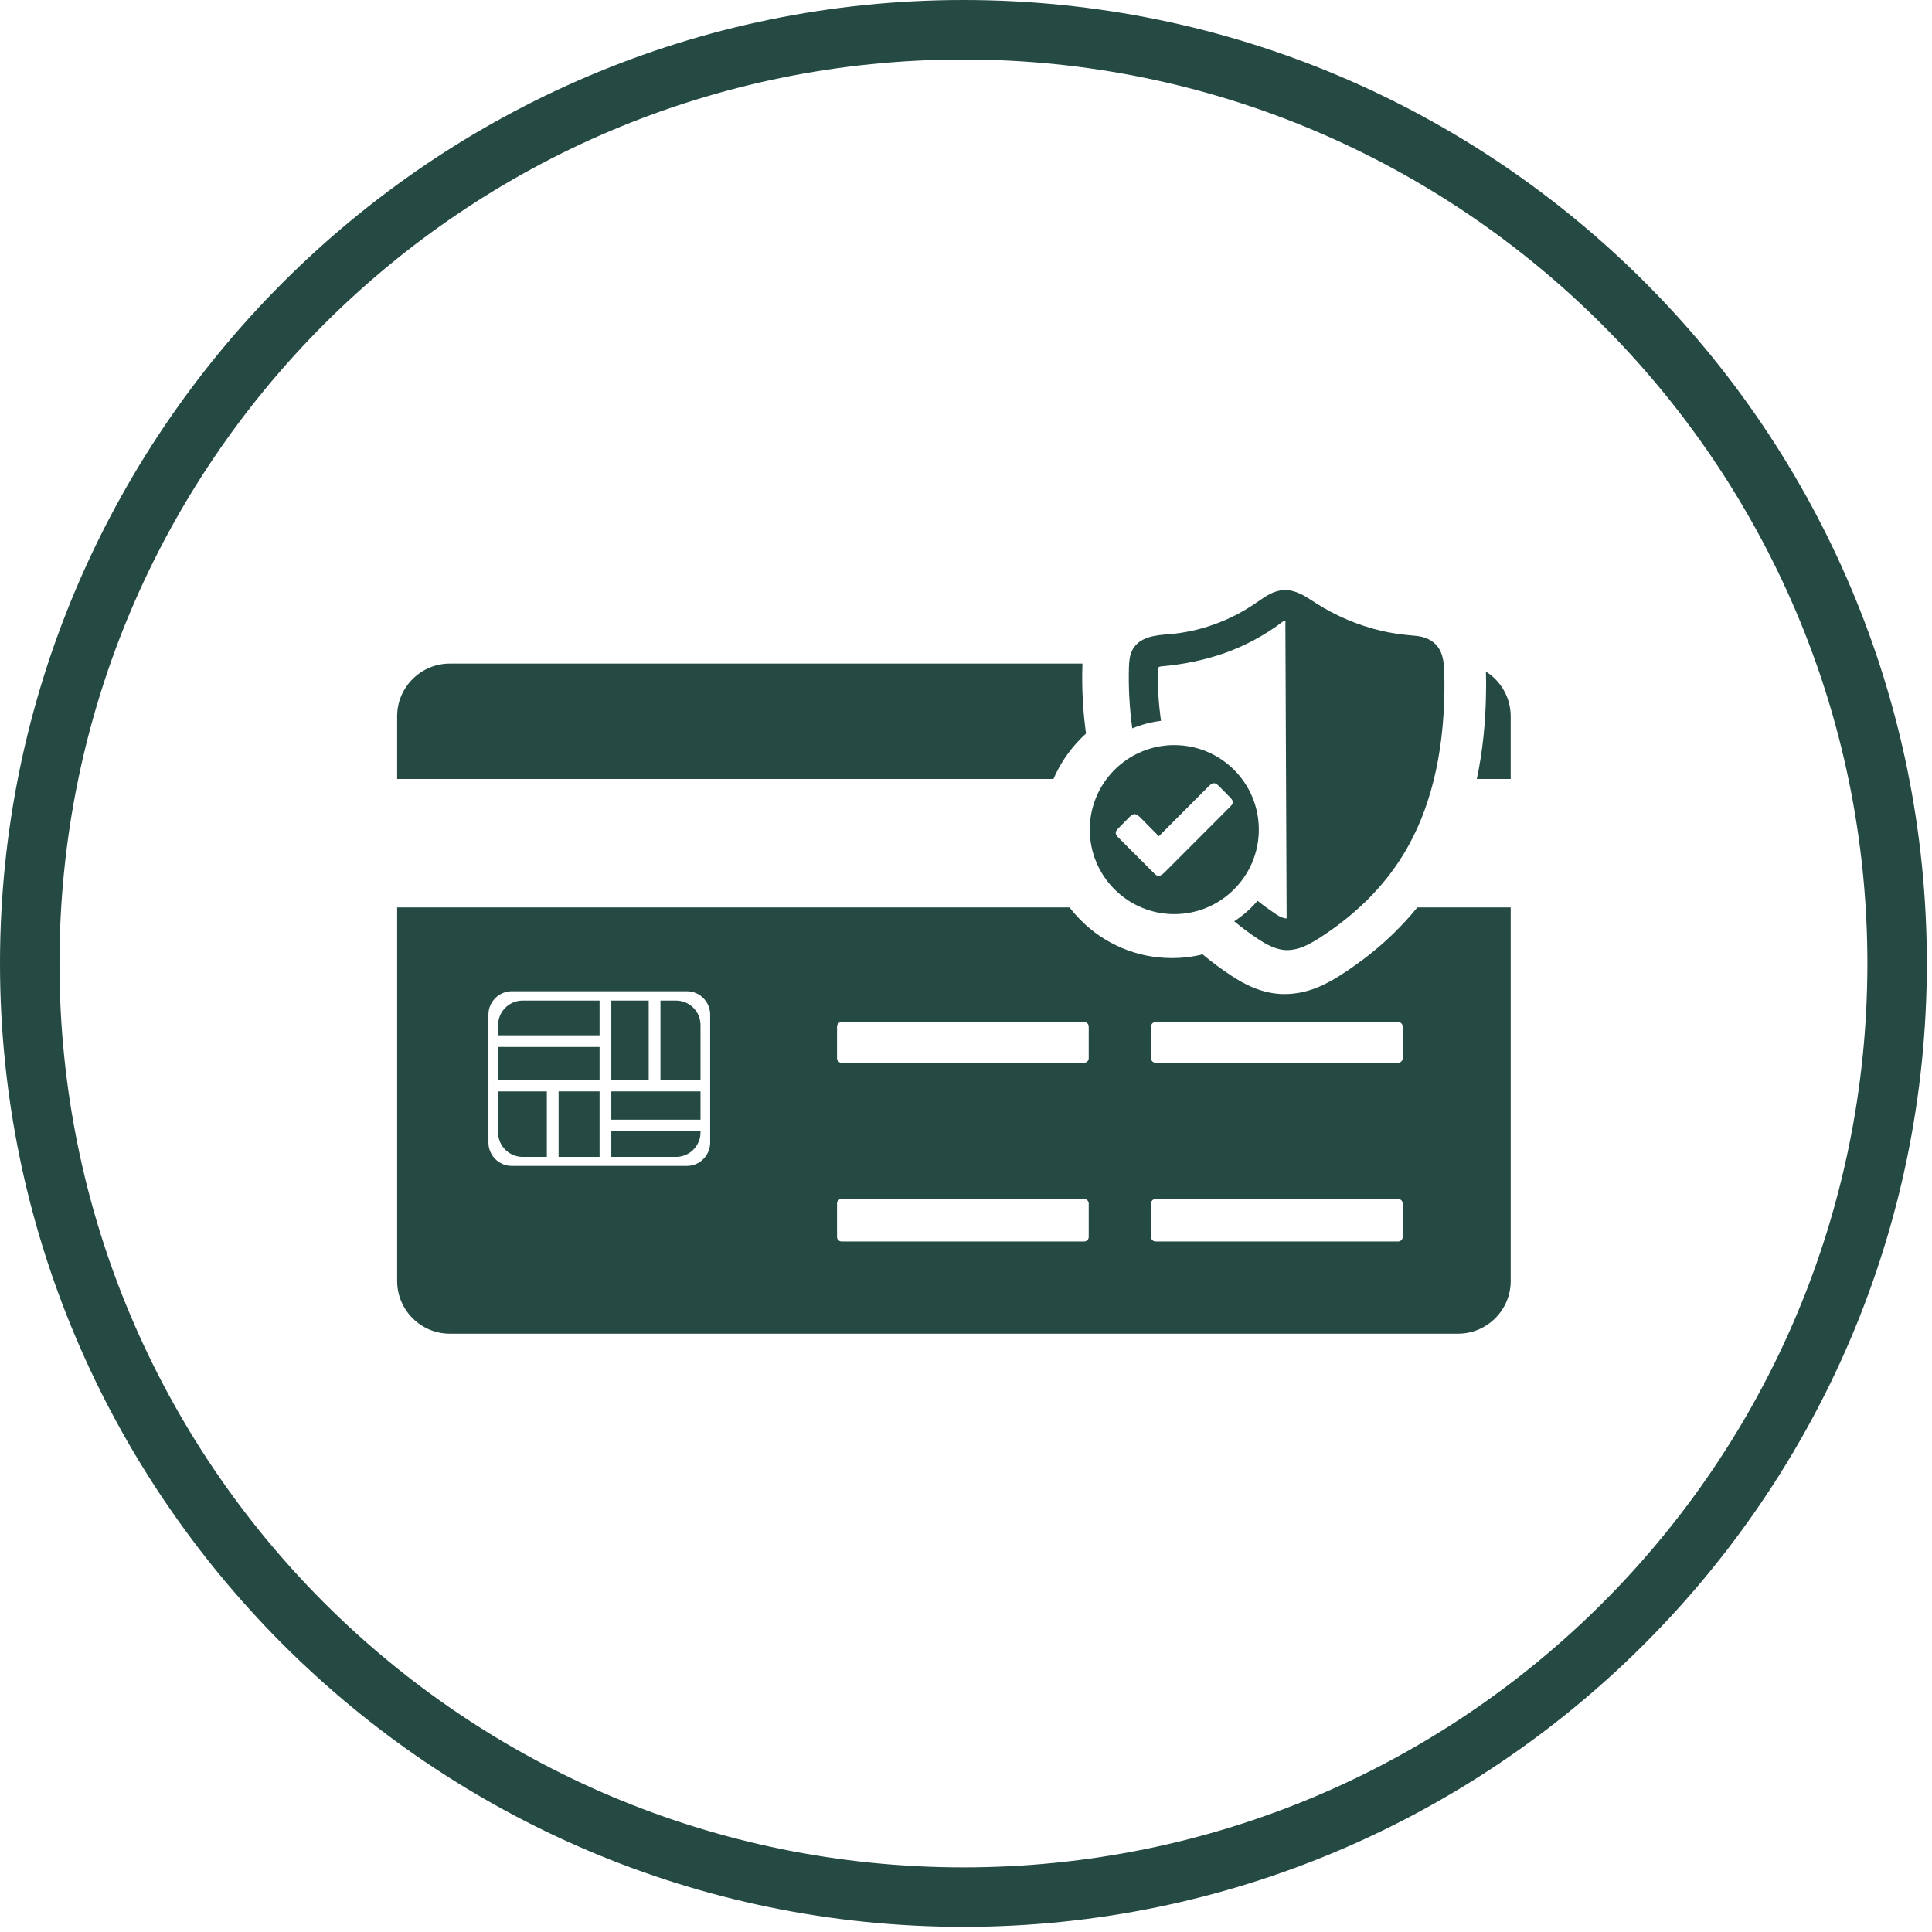 <svg version="1.0" preserveAspectRatio="xMidYMid meet" height="250" viewBox="0 0 187.5 187.5" zoomAndPan="magnify" width="250" xmlns:xlink="http://www.w3.org/1999/xlink" xmlns="http://www.w3.org/2000/svg"><defs><clipPath id="a388bdc1b9"><path clip-rule="nonzero" d="M 36.336 55.82 L 150.781 55.82 L 150.781 131.367 L 36.336 131.367 Z M 36.336 55.82"></path></clipPath></defs><path fill-rule="nonzero" fill-opacity="1" d="M 93.5 187 C 41.844 187 0 144.867 0 93.5 C 0 42.133 41.844 0 93.5 0 C 145.156 0 187 41.844 187 93.5 C 187 145.156 144.867 187 93.5 187 Z M 93.5 5.773 C 45.02 5.773 5.773 45.02 5.773 93.5 C 5.773 141.984 45.02 181.23 93.5 181.23 C 141.984 181.23 181.23 141.984 181.23 93.5 C 181.23 45.02 141.695 5.773 93.5 5.773 Z M 93.5 5.773" fill="#244a43"></path><path fill-rule="nonzero" fill-opacity="1" d="M 109.887 70.688 C 110.758 70.328 111.699 70.078 112.676 69.957 C 112.441 68.301 112.336 66.629 112.359 64.961 C 112.359 64.816 112.473 64.688 112.629 64.68 C 114.844 64.492 116.93 64.055 118.828 63.387 C 120.855 62.668 122.766 61.641 124.469 60.348 C 124.574 60.266 124.656 60.223 124.746 60.223 C 124.754 60.223 124.762 60.223 124.77 60.223 L 124.746 60.484 L 124.867 89.133 C 124.551 89.125 124.246 88.996 123.863 88.746 C 123.234 88.324 122.629 87.883 122.047 87.422 C 121.391 88.188 120.629 88.859 119.781 89.41 C 120.535 90.039 121.316 90.621 122.125 91.148 C 122.91 91.664 123.777 92.141 124.746 92.207 C 124.809 92.207 124.867 92.207 124.93 92.207 C 126.039 92.207 127.051 91.664 127.988 91.066 C 129.676 90 131.223 88.777 132.578 87.453 C 134.027 86.031 135.27 84.469 136.266 82.812 C 138.789 78.641 140.098 73.344 140.18 67.062 C 140.188 66.523 140.18 65.965 140.172 65.406 C 140.152 64.68 140.113 63.969 139.84 63.305 C 139.434 62.359 138.578 61.809 137.355 61.703 C 136.07 61.598 135.012 61.445 134.02 61.211 C 131.77 60.676 129.645 59.773 127.688 58.52 C 127.625 58.469 127.551 58.422 127.477 58.383 C 126.637 57.832 125.676 57.211 124.594 57.266 C 123.621 57.312 122.828 57.863 122.062 58.398 C 121.98 58.445 121.906 58.504 121.828 58.559 C 119.32 60.273 116.418 61.309 113.445 61.551 L 113.438 61.551 C 112.82 61.598 112.125 61.656 111.496 61.848 C 110.719 62.094 110.188 62.504 109.879 63.117 C 109.621 63.637 109.578 64.227 109.562 64.793 C 109.508 66.781 109.621 68.762 109.887 70.688" fill="#244a43"></path><path fill-rule="nonzero" fill-opacity="1" d="M 119.637 77.914 C 119.613 78.059 119.5 78.172 119.402 78.277 C 117.27 80.402 115.141 82.539 113.016 84.672 C 112.828 84.848 112.602 85.051 112.352 84.996 C 112.215 84.961 112.109 84.855 112.004 84.754 C 110.855 83.605 109.707 82.457 108.562 81.309 C 108.43 81.172 108.285 81.016 108.285 80.832 C 108.285 80.645 108.422 80.492 108.562 80.363 C 108.91 80.016 109.246 79.66 109.594 79.312 C 109.734 79.176 109.895 79.02 110.09 79.012 C 110.309 79.004 110.492 79.176 110.648 79.32 C 111.254 79.934 111.859 80.539 112.465 81.156 C 114.082 79.539 115.691 77.922 117.301 76.312 C 117.438 76.176 117.598 76.02 117.793 76.012 C 118.004 76.004 118.18 76.176 118.336 76.328 C 118.676 76.668 119.004 77.008 119.344 77.348 C 119.5 77.5 119.668 77.695 119.637 77.914 Z M 113.961 72.312 C 109.434 72.312 105.762 75.98 105.762 80.508 C 105.762 85.035 109.434 88.715 113.961 88.715 C 118.496 88.715 122.168 85.035 122.168 80.508 C 122.168 75.98 118.496 72.312 113.961 72.312" fill="#244a43"></path><path fill-rule="nonzero" fill-opacity="1" d="M 144.219 67.113 C 144.23 66.523 144.23 65.914 144.211 65.309 C 144.211 65.27 144.211 65.219 144.211 65.18 C 145.652 66.086 146.613 67.695 146.613 69.512 L 146.613 75.602 L 143.324 75.602 C 143.883 72.965 144.188 70.137 144.219 67.113" fill="#244a43"></path><path fill-rule="nonzero" fill-opacity="1" d="M 43.652 64.402 L 105.051 64.402 C 105.051 64.492 105.043 64.582 105.043 64.664 C 104.98 66.855 105.102 69.051 105.398 71.195 C 105.23 71.34 105.059 71.504 104.906 71.664 C 103.766 72.805 102.871 74.129 102.238 75.602 L 38.543 75.602 L 38.543 69.512 C 38.543 66.699 40.84 64.402 43.652 64.402" fill="#244a43"></path><path fill-rule="nonzero" fill-opacity="1" d="M 67.984 108.664 L 59.328 108.664 L 59.328 105.918 L 67.984 105.918 L 67.984 108.664" fill="#244a43"></path><path fill-rule="nonzero" fill-opacity="1" d="M 67.984 109.902 C 67.984 111.211 66.918 112.277 65.609 112.277 L 59.328 112.277 L 59.328 109.797 L 67.984 109.797 L 67.984 109.902" fill="#244a43"></path><path fill-rule="nonzero" fill-opacity="1" d="M 50.719 97.105 L 58.188 97.105 L 58.188 100.477 L 48.34 100.477 L 48.34 99.48 C 48.34 98.172 49.41 97.105 50.719 97.105" fill="#244a43"></path><path fill-rule="nonzero" fill-opacity="1" d="M 58.188 104.785 L 48.34 104.785 L 48.34 101.609 L 58.188 101.609 L 58.188 104.785" fill="#244a43"></path><path fill-rule="nonzero" fill-opacity="1" d="M 64.098 97.105 L 65.609 97.105 C 66.918 97.105 67.984 98.172 67.984 99.48 L 67.984 104.785 L 64.098 104.785 L 64.098 97.105" fill="#244a43"></path><path fill-rule="nonzero" fill-opacity="1" d="M 62.957 104.785 L 59.328 104.785 L 59.328 97.105 L 62.957 97.105 L 62.957 104.785" fill="#244a43"></path><path fill-rule="nonzero" fill-opacity="1" d="M 58.188 112.277 L 54.211 112.277 L 54.211 105.918 L 58.188 105.918 L 58.188 112.277" fill="#244a43"></path><path fill-rule="nonzero" fill-opacity="1" d="M 53.07 112.277 L 50.719 112.277 C 49.41 112.277 48.34 111.211 48.34 109.902 L 48.34 105.918 L 53.07 105.918 L 53.07 112.277" fill="#244a43"></path><path fill-rule="nonzero" fill-opacity="1" d="M 47.402 98.465 C 47.402 97.219 48.422 96.199 49.668 96.199 L 66.66 96.199 C 67.906 96.199 68.922 97.219 68.922 98.465 L 68.922 110.879 C 68.922 112.133 67.906 113.152 66.66 113.152 L 49.668 113.152 C 48.422 113.152 47.402 112.133 47.402 110.879 Z M 81.234 99.629 C 81.234 99.387 81.43 99.191 81.672 99.191 L 105.223 99.191 C 105.465 99.191 105.66 99.387 105.66 99.629 L 105.66 102.699 C 105.66 102.941 105.465 103.137 105.223 103.137 L 81.672 103.137 C 81.43 103.137 81.234 102.941 81.234 102.699 Z M 81.234 116.797 C 81.234 116.555 81.43 116.363 81.672 116.363 L 105.223 116.363 C 105.465 116.363 105.66 116.555 105.66 116.797 L 105.66 120.047 C 105.66 120.289 105.465 120.484 105.223 120.484 L 81.672 120.484 C 81.43 120.484 81.234 120.289 81.234 120.047 Z M 111.707 99.629 C 111.707 99.387 111.906 99.191 112.141 99.191 L 135.699 99.191 C 135.934 99.191 136.129 99.387 136.129 99.629 L 136.129 102.699 C 136.129 102.941 135.934 103.137 135.699 103.137 L 112.141 103.137 C 111.906 103.137 111.707 102.941 111.707 102.699 Z M 111.707 116.797 C 111.707 116.555 111.906 116.363 112.141 116.363 L 135.699 116.363 C 135.934 116.363 136.129 116.555 136.129 116.797 L 136.129 120.047 C 136.129 120.289 135.934 120.484 135.699 120.484 L 112.141 120.484 C 111.906 120.484 111.707 120.289 111.707 120.047 Z M 38.543 88.066 L 38.543 124.324 C 38.543 127.137 40.84 129.434 43.652 129.434 L 141.504 129.434 C 144.316 129.434 146.613 127.137 146.613 124.324 L 146.613 88.066 L 137.551 88.066 C 136.871 88.906 136.129 89.715 135.344 90.492 C 133.777 92.035 131.988 93.434 130.047 94.672 C 128.723 95.512 126.922 96.473 124.695 96.473 C 124.551 96.473 124.406 96.473 124.254 96.465 C 122.273 96.344 120.695 95.473 119.547 94.719 C 118.602 94.105 117.672 93.418 116.789 92.684 L 116.719 92.617 C 115.746 92.859 114.754 92.98 113.734 92.98 C 112.047 92.98 110.414 92.652 108.867 91.996 C 107.379 91.363 106.047 90.469 104.906 89.32 C 104.504 88.922 104.141 88.504 103.801 88.066 L 38.543 88.066" fill="#244a43"></path><g clip-path="url(#a388bdc1b9)"><path fill-rule="nonzero" fill-opacity="1" d="M 92.594 170.512 C 51.68 170.512 18.527 137.355 18.527 96.441 C 18.527 55.559 51.68 22.406 92.594 22.406 C 133.492 22.406 166.629 55.559 166.629 96.441 C 166.629 137.355 133.492 170.512 92.594 170.512 Z M 92.602 18.688 C 49.625 18.688 14.809 53.508 14.809 96.434 C 14.809 139.41 49.625 174.23 92.602 174.23 C 135.547 174.23 170.348 139.41 170.348 96.434 C 170.348 53.508 135.547 18.688 92.602 18.688" fill="#244a43"></path></g></svg>